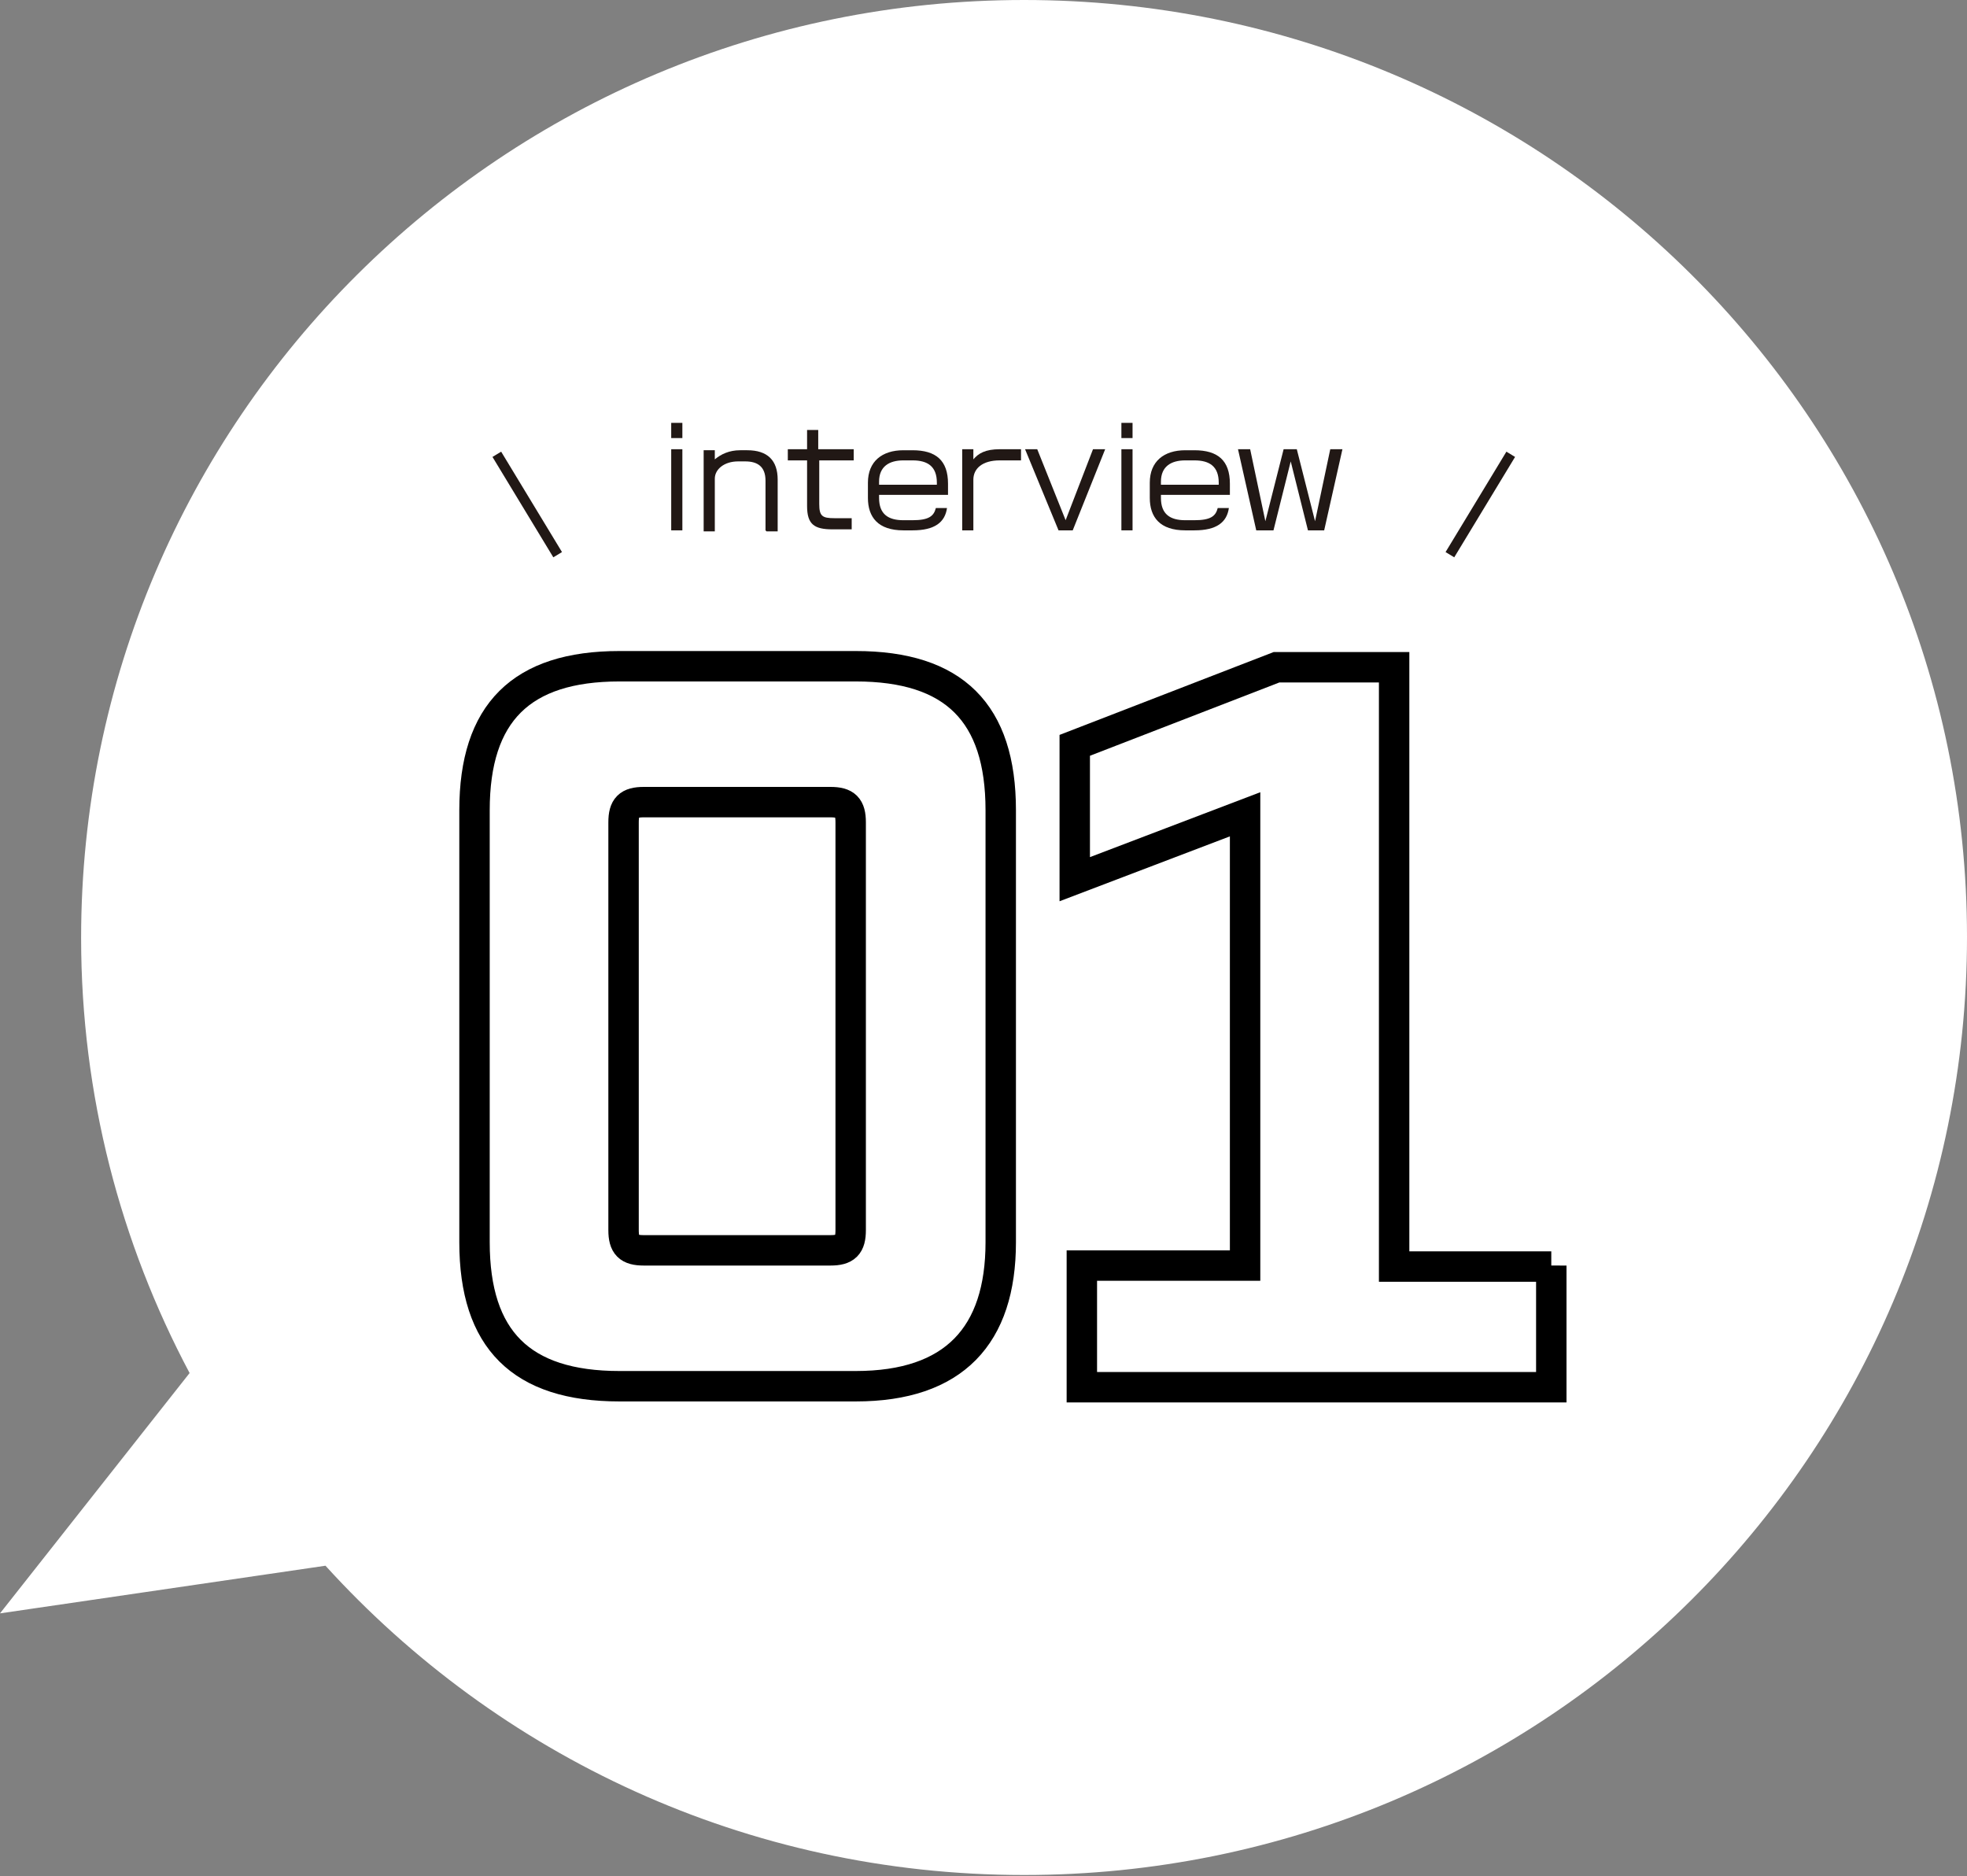 <?xml version="1.0" encoding="UTF-8"?><svg id="_レイヤー_2" xmlns="http://www.w3.org/2000/svg" viewBox="0 0 19.4 18.5"><rect x="0" y="0" width="19.4" height="18.5" fill="#808080" stroke="none"/><defs><style>.cls-1{fill:#211815;}.cls-2{fill:#fff;}.cls-3{stroke:#211815;stroke-width:.1px;}.cls-3,.cls-4{fill:none;stroke-miterlimit:10;}.cls-4{stroke:#000;stroke-width:.3px;}</style></defs><g id="_レイヤー_2-2"><path class="cls-2" d="m10.1,0C4.96,0,.8,4.14.8,9.25c0,1.55.39,3.01,1.07,4.29l-1.87,2.37,3.21-.47c1.7,1.87,4.15,3.05,6.89,3.05,5.14,0,9.3-4.14,9.3-9.25S15.24,0,10.1,0Z"/><path class="cls-1" d="m6.62,4.32v-.15h.11v.15h-.11Zm0,.91v-.8h.11v.8h-.11Z"/><path class="cls-1" d="m7.55,5.23v-.49c0-.14-.08-.19-.2-.19h-.07c-.14,0-.23.08-.23.17v.52h-.11v-.8h.11v.09c.06-.05.14-.09.25-.09h.07c.2,0,.3.1.3.29v.51h-.11Z"/><path class="cls-1" d="m8.08,4.54v.43c0,.12.03.14.15.14h.17v.11h-.19c-.18,0-.25-.05-.25-.23v-.45h-.19v-.11h.19v-.19h.11v.19h.35v.11h-.35Z"/><path class="cls-1" d="m8.67,4.87v.04c0,.16.09.22.24.22h.09c.16,0,.21-.04.23-.12h.11c-.02.14-.12.22-.34.22h-.09c-.25,0-.35-.13-.35-.32v-.15c0-.21.14-.32.35-.32h.09c.23,0,.35.1.35.33v.11h-.68Zm.57-.11c0-.16-.09-.22-.24-.22h-.09c-.14,0-.24.06-.24.21v.03h.57v-.03Z"/><path class="cls-1" d="m9.86,4.54c-.17,0-.26.08-.26.19v.5h-.11v-.8h.11v.1c.05-.06.12-.1.26-.1h.21v.11h-.21Z"/><path class="cls-1" d="m10.59,5.23h-.15l-.33-.8h.12l.28.7.27-.7h.12l-.32.8Z"/><path class="cls-1" d="m11.06,4.32v-.15h.11v.15h-.11Zm0,.91v-.8h.11v.8h-.11Z"/><path class="cls-1" d="m11.45,4.87v.04c0,.16.09.22.24.22h.09c.16,0,.21-.04.23-.12h.11c-.02.14-.12.22-.34.22h-.09c-.25,0-.35-.13-.35-.32v-.15c0-.21.14-.32.35-.32h.09c.23,0,.35.1.35.33v.11h-.68Zm.57-.11c0-.16-.09-.22-.24-.22h-.09c-.14,0-.24.06-.24.21v.03h.57v-.03Z"/><path class="cls-1" d="m13.06,5.23h-.16l-.17-.68-.17.68h-.17l-.18-.8h.12l.15.71.18-.71h.13l.18.71.15-.71h.12l-.18.8Z"/><path class="cls-4" d="m4.68,12.25v-4.26c0-.96.46-1.42,1.43-1.42h2.33c.97,0,1.43.46,1.43,1.42v4.26c0,.92-.46,1.42-1.43,1.42h-2.33c-.97,0-1.43-.46-1.43-1.42Zm1.67.08h1.84c.15,0,.2-.05.2-.2v-4.02c0-.15-.05-.2-.2-.2h-1.84c-.15,0-.2.05-.2.2v4.02c0,.15.05.2.2.2Z"/><path class="cls-4" d="m15.3,12.48v1.2h-4.63v-1.2h1.61v-4.45l-1.68.64v-1.32l1.99-.77h1.16v5.91h1.55Z"/><line class="cls-3" x1="5.5" y1="5.47" x2="4.9" y2="4.48"/><line class="cls-3" x1="14.3" y1="5.47" x2="14.9" y2="4.48"/></g></svg>